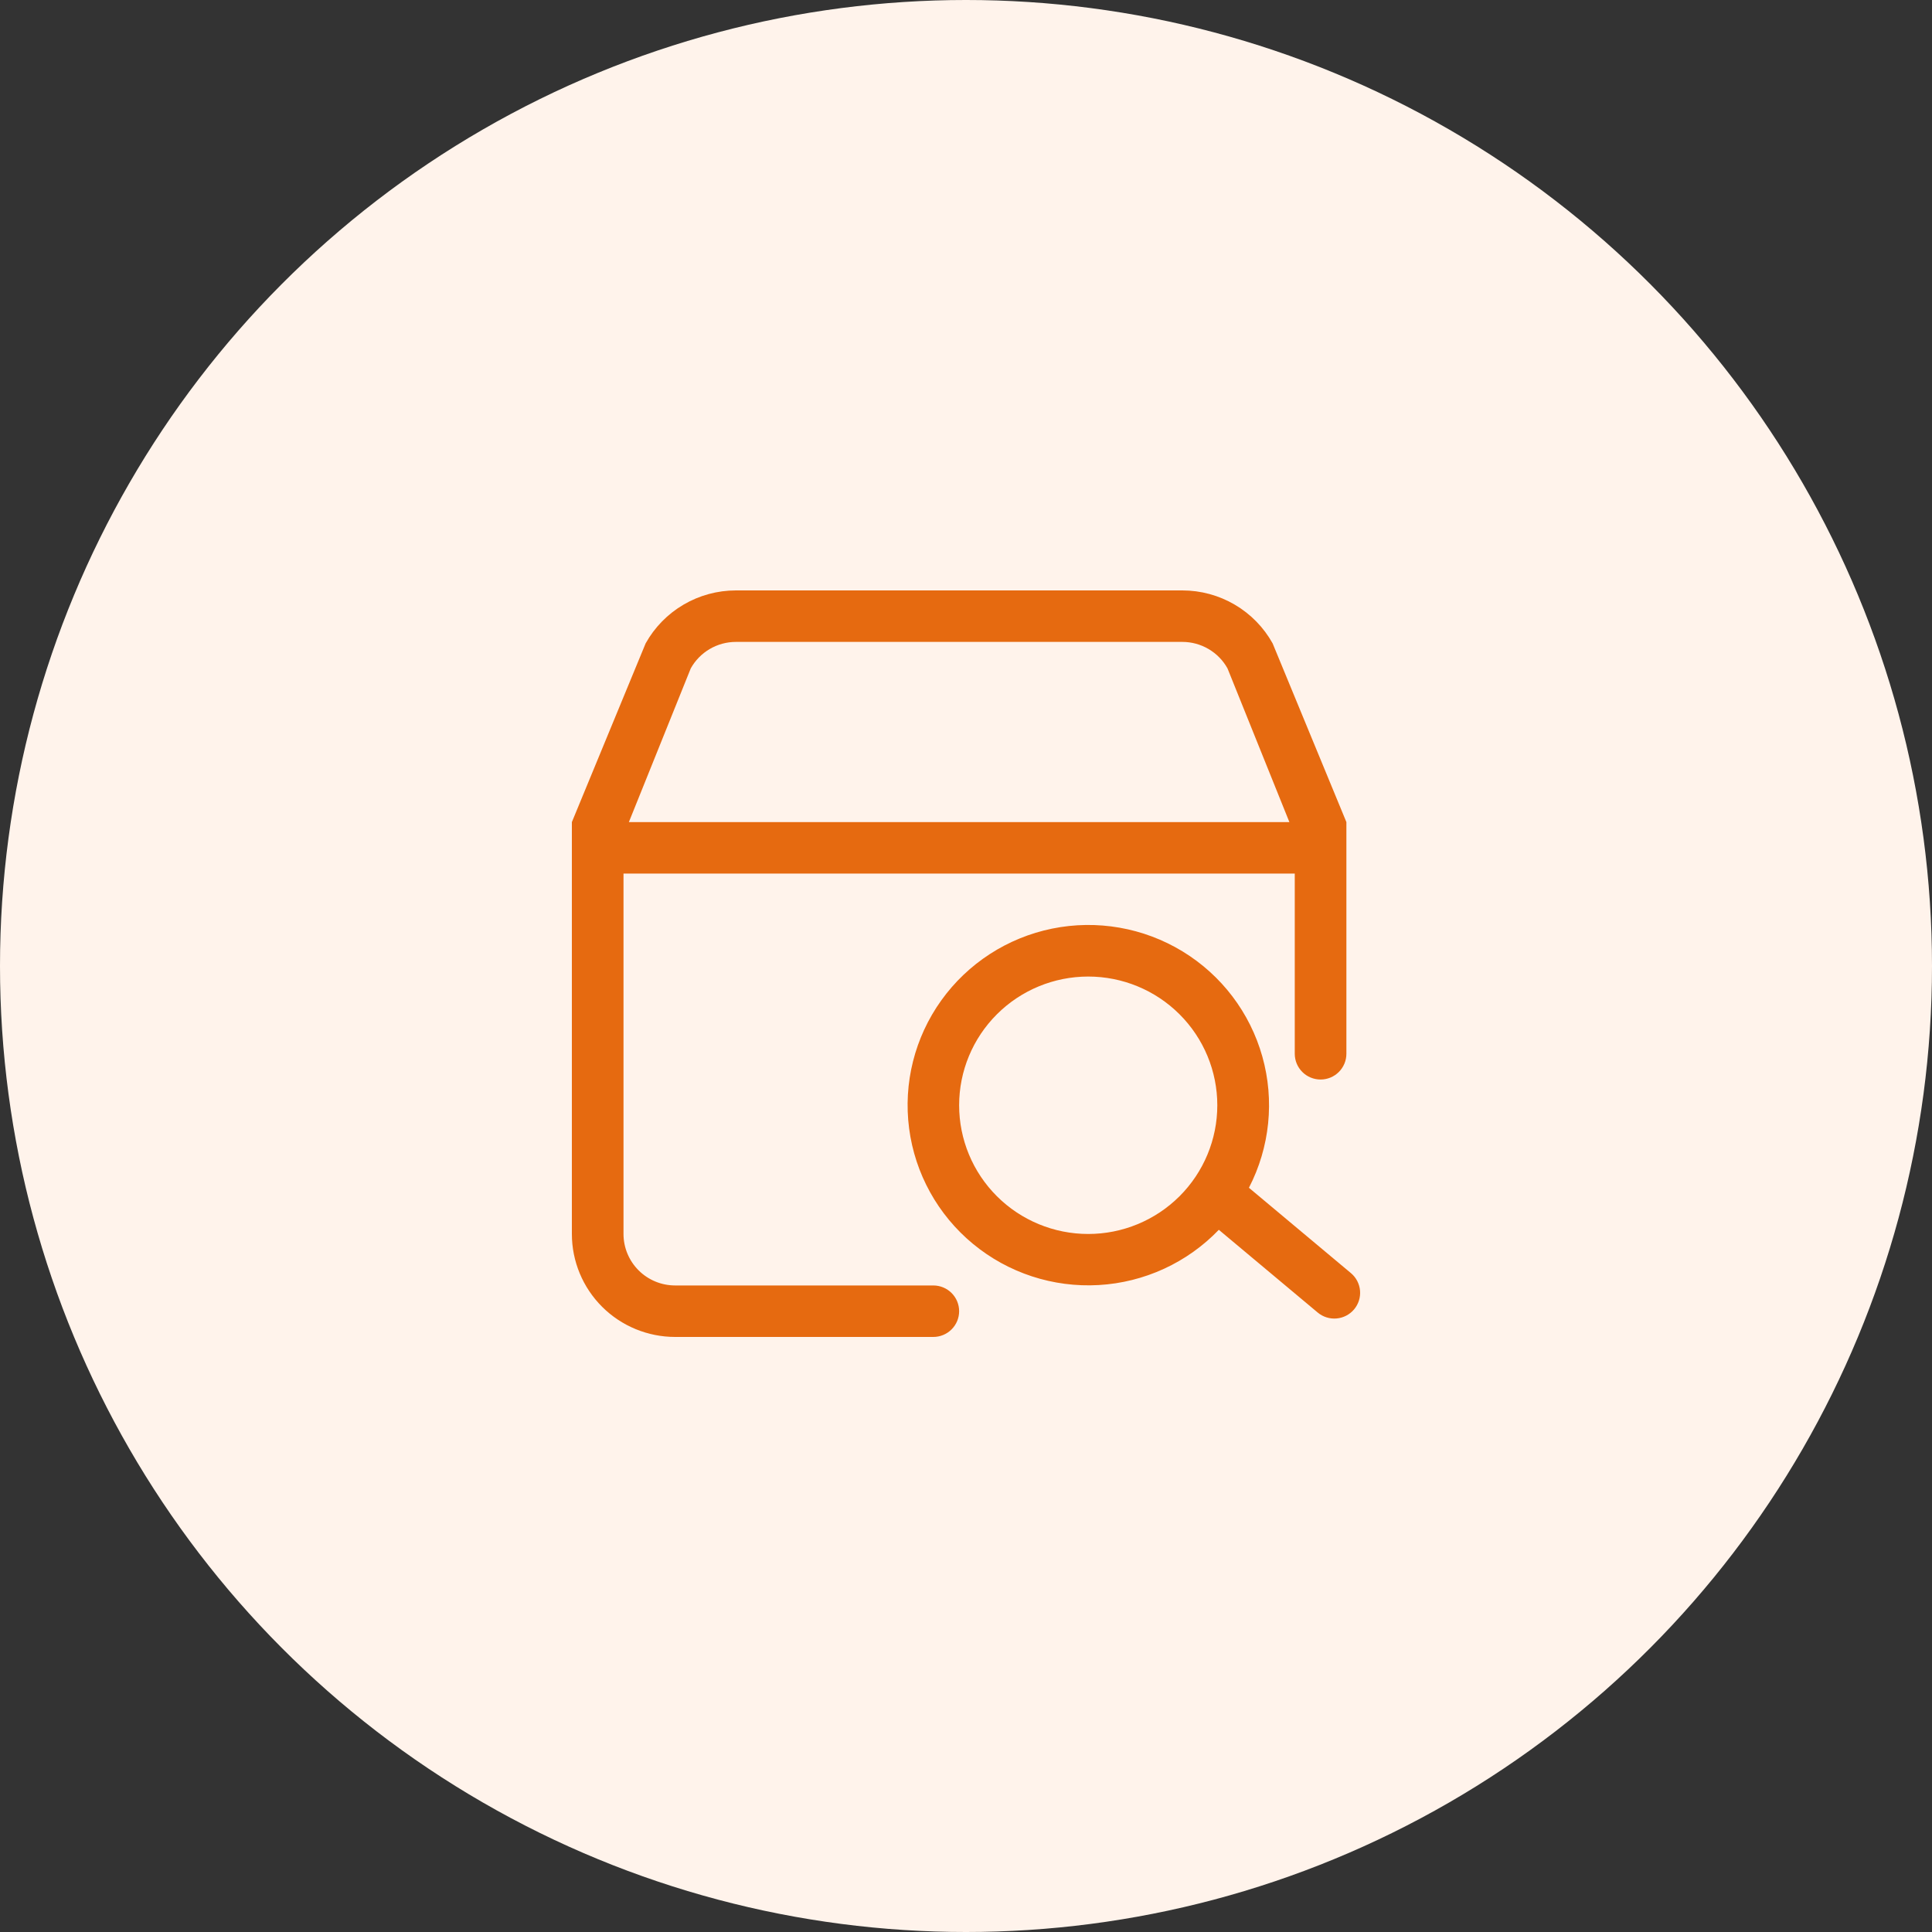 <svg width="200" height="200" viewBox="0 0 200 200" fill="none" xmlns="http://www.w3.org/2000/svg">
<rect x="0" y="0" width="200" height="200" fill="#333333" stroke="none"/>
<circle cx="100" cy="100" r="100" fill="#FFF3EB"/>
<path d="M96.617 133.07C97.325 133.07 98.005 133.351 98.506 133.851C99.008 134.351 99.289 135.028 99.289 135.735C99.289 136.442 99.008 137.12 98.506 137.619C98.005 138.119 97.325 138.4 96.617 138.4H69.891C67.055 138.4 64.336 137.277 62.331 135.278C60.327 133.279 59.2 130.568 59.2 127.741V85.103L66.836 66.602C67.762 64.94 69.117 63.555 70.76 62.592C72.403 61.628 74.275 61.12 76.182 61.12H122.396C124.303 61.12 126.175 61.628 127.818 62.592C129.461 63.555 130.816 64.94 131.742 66.602L139.378 85.103V109.087C139.378 109.794 139.097 110.471 138.595 110.971C138.094 111.471 137.414 111.752 136.705 111.752C135.997 111.752 135.317 111.471 134.816 110.971C134.314 110.471 134.033 109.794 134.033 109.087V90.433H64.545V127.741C64.545 129.154 65.109 130.51 66.111 131.509C67.113 132.509 68.473 133.07 69.891 133.07H96.617ZM65.101 85.103H133.477L127.071 69.192C126.608 68.361 125.93 67.668 125.108 67.186C124.286 66.704 123.35 66.449 122.396 66.45H76.182C75.228 66.449 74.292 66.704 73.47 67.186C72.648 67.668 71.971 68.361 71.507 69.192L65.101 85.103ZM129.289 122.957L139.846 131.791C140.115 132.016 140.336 132.292 140.498 132.602C140.66 132.913 140.76 133.252 140.79 133.601C140.821 133.949 140.782 134.301 140.676 134.634C140.571 134.968 140.4 135.278 140.175 135.546C139.949 135.814 139.672 136.035 139.361 136.197C139.05 136.358 138.709 136.457 138.36 136.487C138.01 136.518 137.658 136.479 137.323 136.374C136.988 136.269 136.678 136.099 136.409 135.874L126.173 127.309C122.902 130.714 118.458 132.758 113.737 133.028C109.016 133.299 104.367 131.777 100.726 128.768C97.084 125.76 94.721 121.488 94.111 116.812C93.501 112.136 94.689 107.403 97.437 103.566C100.185 99.728 104.289 97.071 108.923 96.128C113.556 95.186 118.376 96.028 122.412 98.485C126.448 100.942 129.401 104.832 130.677 109.373C131.953 113.913 131.457 118.767 129.289 122.957ZM112.652 127.741C116.196 127.741 119.595 126.337 122.101 123.838C124.607 121.339 126.015 117.95 126.015 114.417C126.015 110.883 124.607 107.494 122.101 104.995C119.595 102.496 116.196 101.092 112.652 101.092C109.108 101.092 105.709 102.496 103.203 104.995C100.697 107.494 99.289 110.883 99.289 114.417C99.289 117.95 100.697 121.339 103.203 123.838C105.709 126.337 109.108 127.741 112.652 127.741Z" fill="#E66A10"/>
</svg>
